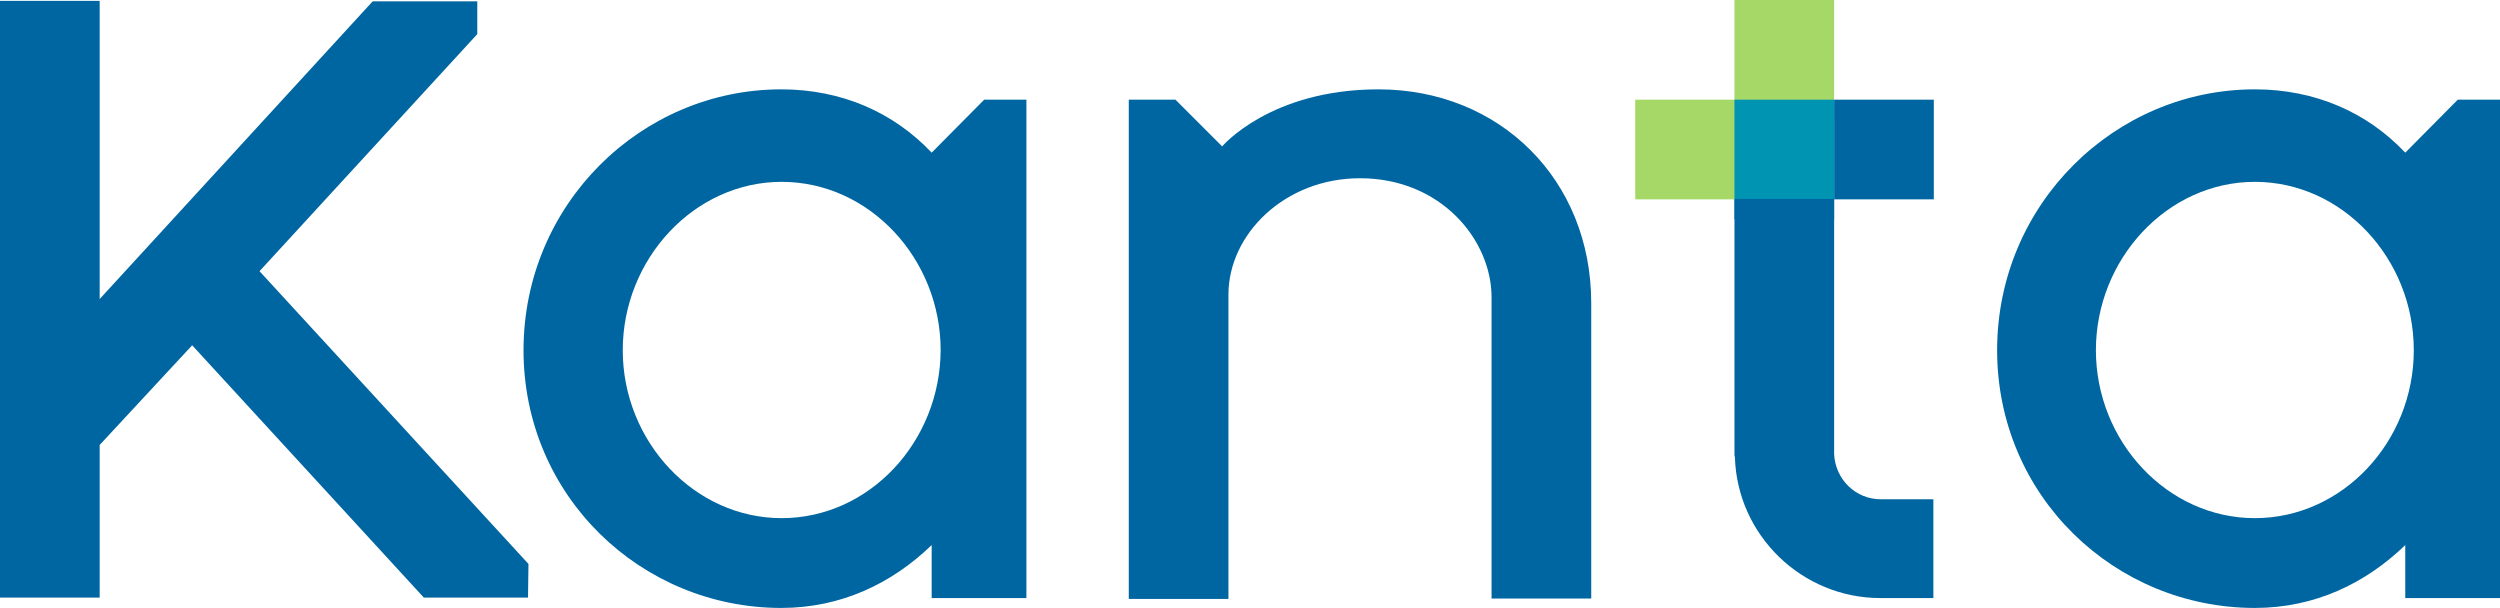 <?xml version="1.0" encoding="UTF-8"?> <svg xmlns="http://www.w3.org/2000/svg" xmlns:xlink="http://www.w3.org/1999/xlink" version="1.1" id="Layer_1" x="0px" y="0px" viewBox="0 0 556.8 135.4" style="enable-background:new 0 0 556.8 135.4;" xml:space="preserve"> <style type="text/css"> .st0{fill:#A5D867;} .st1{fill:#0094B3;} .st2{fill:#0066A1;} </style> <rect x="364.2" y="22.2" class="st0" width="25.4" height="22.2"></rect> <rect x="386.3" class="st0" width="22.2" height="26.5"></rect> <rect x="386.3" y="22.2" class="st1" width="22.2" height="26.6"></rect> <path class="st2" d="M228.6,22.2h-9.4L207.5,34c-8.5-9-20.1-14.1-33.5-14.1c-31.2,0-57.4,25.6-57.4,58.1c0,32.5,26.2,57.4,57.4,57.4 c13.4,0,24.7-5.5,33.5-14l0,6.7h0v5.1h21.1v-5.1h0l0-100.7V22.2z M174.1,115.4c-19.5,0-35.4-17.1-35.4-37.4 c0-20.3,15.9-37.5,35.4-37.5c19.5,0,35.4,17.1,35.4,37.5C209.4,98.4,193.6,115.4,174.1,115.4z"></path> <path class="st2" d="M556.8,22.2h-9.4L535.7,34c-8.5-9-20.1-14.1-33.5-14.1c-31.2,0-57.4,25.6-57.4,58.1c0,32.5,26.2,57.4,57.4,57.4 c13.4,0,24.7-5.5,33.5-14l0,6.7h0v5.1h21.1v-5.1h0l0-100.7V22.2z M502.2,115.4c-19.5,0-35.4-17.1-35.4-37.4 c0-20.3,15.9-37.5,35.4-37.5c19.5,0,35.4,17.1,35.4,37.5C537.6,98.4,521.7,115.4,502.2,115.4z"></path> <path class="st2" d="M307,19.9c-24.1,0-34.8,12.7-34.8,12.7l-10.4-10.4h-10.4v99.6v11.6h22.2v-11.6V65.6c0-13.4,12.5-25.9,29.3-25.9 c18.1,0,29.3,13.8,29.3,26.5v55.5v11.6h22.2v-11.6V67.5C354.4,40,334,19.9,307,19.9z"></path> <path class="st2" d="M418.9,111.2L418.9,111.2c-5.6,0-10.1-4.4-10.4-10c0,0,0,0,0,0V44.3h-22.2v56.9c0,0.2,0,0.4,0.1,0.6 c0.5,17.4,14.9,31.4,32.4,31.4h11.8v-22H418.9z"></path> <rect x="408.5" y="22.2" class="st2" width="22.2" height="22.2"></rect> <polygon class="st2" points="106.3,7.6 106.3,0.3 83,0.3 22.2,66.6 22.2,0.2 0,0.2 0,133.1 22.2,133.1 22.2,99.1 42.8,76.9 94.4,133.1 117.6,133.1 117.7,125.6 57.8,60.4 "></polygon> </svg> 